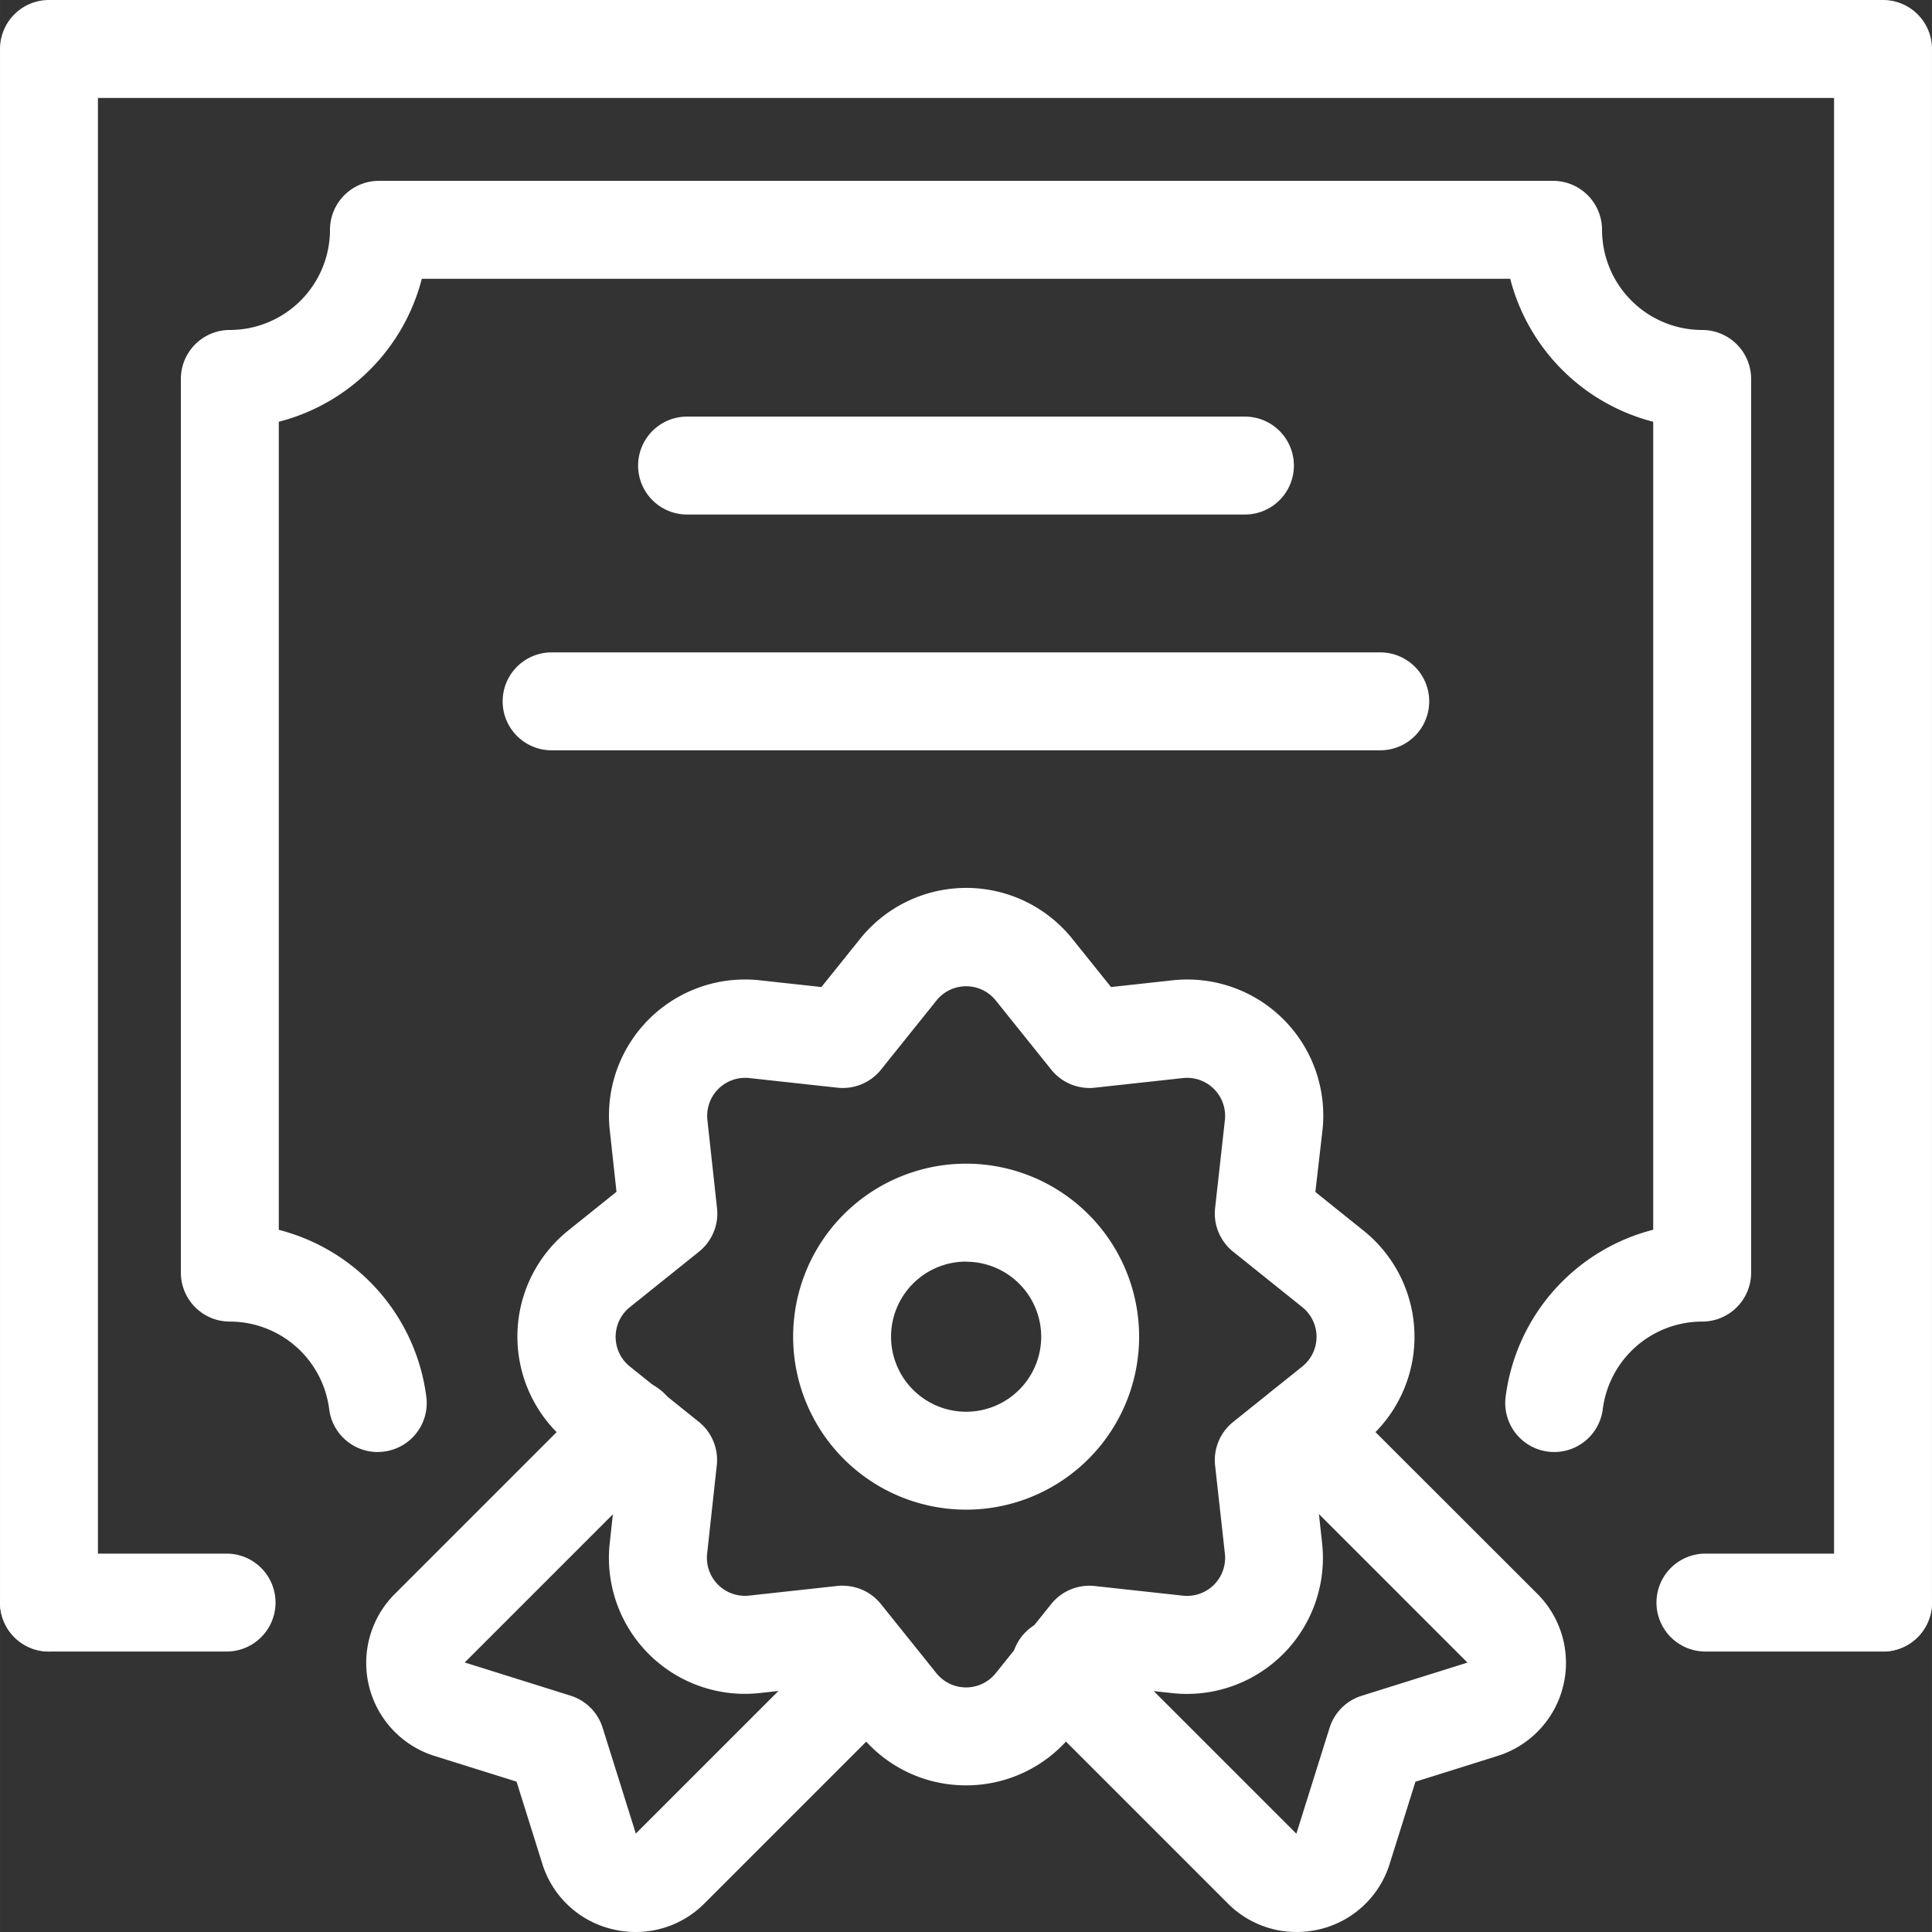 <svg xmlns="http://www.w3.org/2000/svg" xmlns:xlink="http://www.w3.org/1999/xlink" xmlns:svgjs="http://svgjs.dev/svgjs" id="&#x421;&#x43B;&#x43E;&#x439;_1" height="300" viewBox="0 0 591.92 591.93" width="300" data-name="&#x421;&#x43B;&#x43E;&#x439; 1"><rect x="0" y="0" width="591.92" height="591.93" fill="#333333" stroke="none"/><g width="100%" height="100%" transform="matrix(1,0,0,1,0,0)"><path d="m115.72 444.88a15 15 0 0 1 -14.87-13.14 30.71 30.71 0 0 0 -30.44-26.83 15 15 0 0 1 -15-15v-273.81a15 15 0 0 1 15-15 30.73 30.73 0 0 0 30.69-30.69 15 15 0 0 1 15-15h359.73a15 15 0 0 1 15 15 30.72 30.72 0 0 0 30.68 30.69 15 15 0 0 1 15 15v273.81a15 15 0 0 1 -15 15 30.71 30.71 0 0 0 -30.45 26.83 15 15 0 0 1 -29.77-3.74 60.79 60.79 0 0 1 45.22-51.23v-247.55a60.92 60.92 0 0 1 -43.81-43.81h-333.47a60.89 60.89 0 0 1 -43.82 43.81v247.58a60.76 60.76 0 0 1 45.21 51.2 15 15 0 0 1 -14.9 16.86z" fill="#ffffff" fill-opacity="1" data-original-color="#000000ff" stroke="none" stroke-opacity="1"></path><path d="m422.88 229.88h-253.88a15 15 0 1 1 0-30h253.88a15 15 0 0 1 0 30z" fill="#ffffff" fill-opacity="1" data-original-color="#000000ff" stroke="none" stroke-opacity="1"></path><path d="m381.42 157.64h-170.92a15 15 0 0 1 0-30h170.92a15 15 0 1 1 0 30z" fill="#ffffff" fill-opacity="1" data-original-color="#000000ff" stroke="none" stroke-opacity="1"></path><path d="m194.76 591.93a30.36 30.36 0 0 1 -7.23-.88 29.66 29.66 0 0 1 -21.39-20.05l-7.88-25.13-25.12-7.87a29.88 29.88 0 0 1 -12.14-49.69l61.17-61.17a15 15 0 1 1 21.21 21.21l-61 61 32.43 10.17a15 15 0 0 1 9.82 9.83l10.17 32.42 61.18-61.17a15 15 0 0 1 21.21 21.21l-61.31 61.31a29.65 29.65 0 0 1 -21.12 8.81z" fill="#ffffff" fill-opacity="1" data-original-color="#000000ff" stroke="none" stroke-opacity="1"></path><path d="m397.16 591.93a29.63 29.63 0 0 1 -21-8.77l-61.31-61.31a15 15 0 1 1 21.15-21.21l61.18 61.17 10.17-32.42a15 15 0 0 1 9.82-9.83l32.43-10.17-61-61a15 15 0 0 1 21.22-21.21l61.18 61.13a29.88 29.88 0 0 1 -12.22 49.69l-25.12 7.88-7.88 25.12a29.64 29.64 0 0 1 -21.39 20.08 30.36 30.36 0 0 1 -7.23.85z" fill="#ffffff" fill-opacity="1" data-original-color="#000000ff" stroke="none" stroke-opacity="1"></path><path d="m296 462.53a53 53 0 1 1 53-53 53 53 0 0 1 -53 53zm0-76a23 23 0 1 0 23 23 23 23 0 0 0 -23-22.96z" fill="#ffffff" fill-opacity="1" data-original-color="#000000ff" stroke="none" stroke-opacity="1"></path><path d="m576.92 506a15 15 0 0 1 -15-15v-461h-531.92v461a15 15 0 0 1 -30 0v-476a15 15 0 0 1 15-15h561.92a15 15 0 0 1 15 15v476a15 15 0 0 1 -15 15z" fill="#ffffff" fill-opacity="1" data-original-color="#000000ff" stroke="none" stroke-opacity="1"></path><path d="m69.41 506h-54.41a15 15 0 0 1 0-30h54.41a15 15 0 0 1 0 30z" fill="#ffffff" fill-opacity="1" data-original-color="#000000ff" stroke="none" stroke-opacity="1"></path><path d="m576.92 506h-54.41a15 15 0 0 1 0-30h54.41a15 15 0 1 1 0 30z" fill="#ffffff" fill-opacity="1" data-original-color="#000000ff" stroke="none" stroke-opacity="1"></path><path d="m296 547a41.43 41.43 0 0 1 -32.48-15.57l-11.87-14.78-18.84 2.06a41.67 41.67 0 0 1 -46-46l2.06-18.84-14.77-11.87a41.68 41.68 0 0 1 0-65l14.78-11.86-2.06-18.85a41.67 41.67 0 0 1 46-45.94l18.84 2.06 11.87-14.78a41.67 41.67 0 0 1 65 0l11.86 14.78 18.85-2.06a41.67 41.67 0 0 1 45.94 45.94l-2.18 18.91 14.78 11.86a41.67 41.67 0 0 1 0 65l-14.78 11.84 2.06 18.84a41.67 41.67 0 0 1 -45.94 46l-18.85-2.06-11.86 14.78a41.46 41.46 0 0 1 -32.41 15.54zm-37.8-61.16a15 15 0 0 1 11.69 5.61l17 21.19a11.66 11.66 0 0 0 18.18 0l17-21.19a15 15 0 0 1 13.33-5.52l27 2.95a11.66 11.66 0 0 0 12.88-12.88l-3-27a15 15 0 0 1 5.52-13.33l21.2-17a11.66 11.66 0 0 0 0-18.18l-21.2-17a15 15 0 0 1 -5.52-13.33l3-27a11.66 11.66 0 0 0 -12.86-12.86l-27 2.95a15 15 0 0 1 -13.33-5.52l-17-21.19a11.64 11.64 0 0 0 -18.18 0l-17 21.19a15 15 0 0 1 -13.32 5.52l-27-2.95a11.65 11.65 0 0 0 -12.86 12.86l2.95 27a15 15 0 0 1 -5.52 13.33l-21.19 17a11.66 11.66 0 0 0 0 18.18l21.19 17a15 15 0 0 1 5.44 13.33l-2.95 27a11.65 11.65 0 0 0 12.86 12.86l27-2.95a14.84 14.84 0 0 1 1.65-.09z" fill="#ffffff" fill-opacity="1" data-original-color="#000000ff" stroke="none" stroke-opacity="1"></path></g></svg>